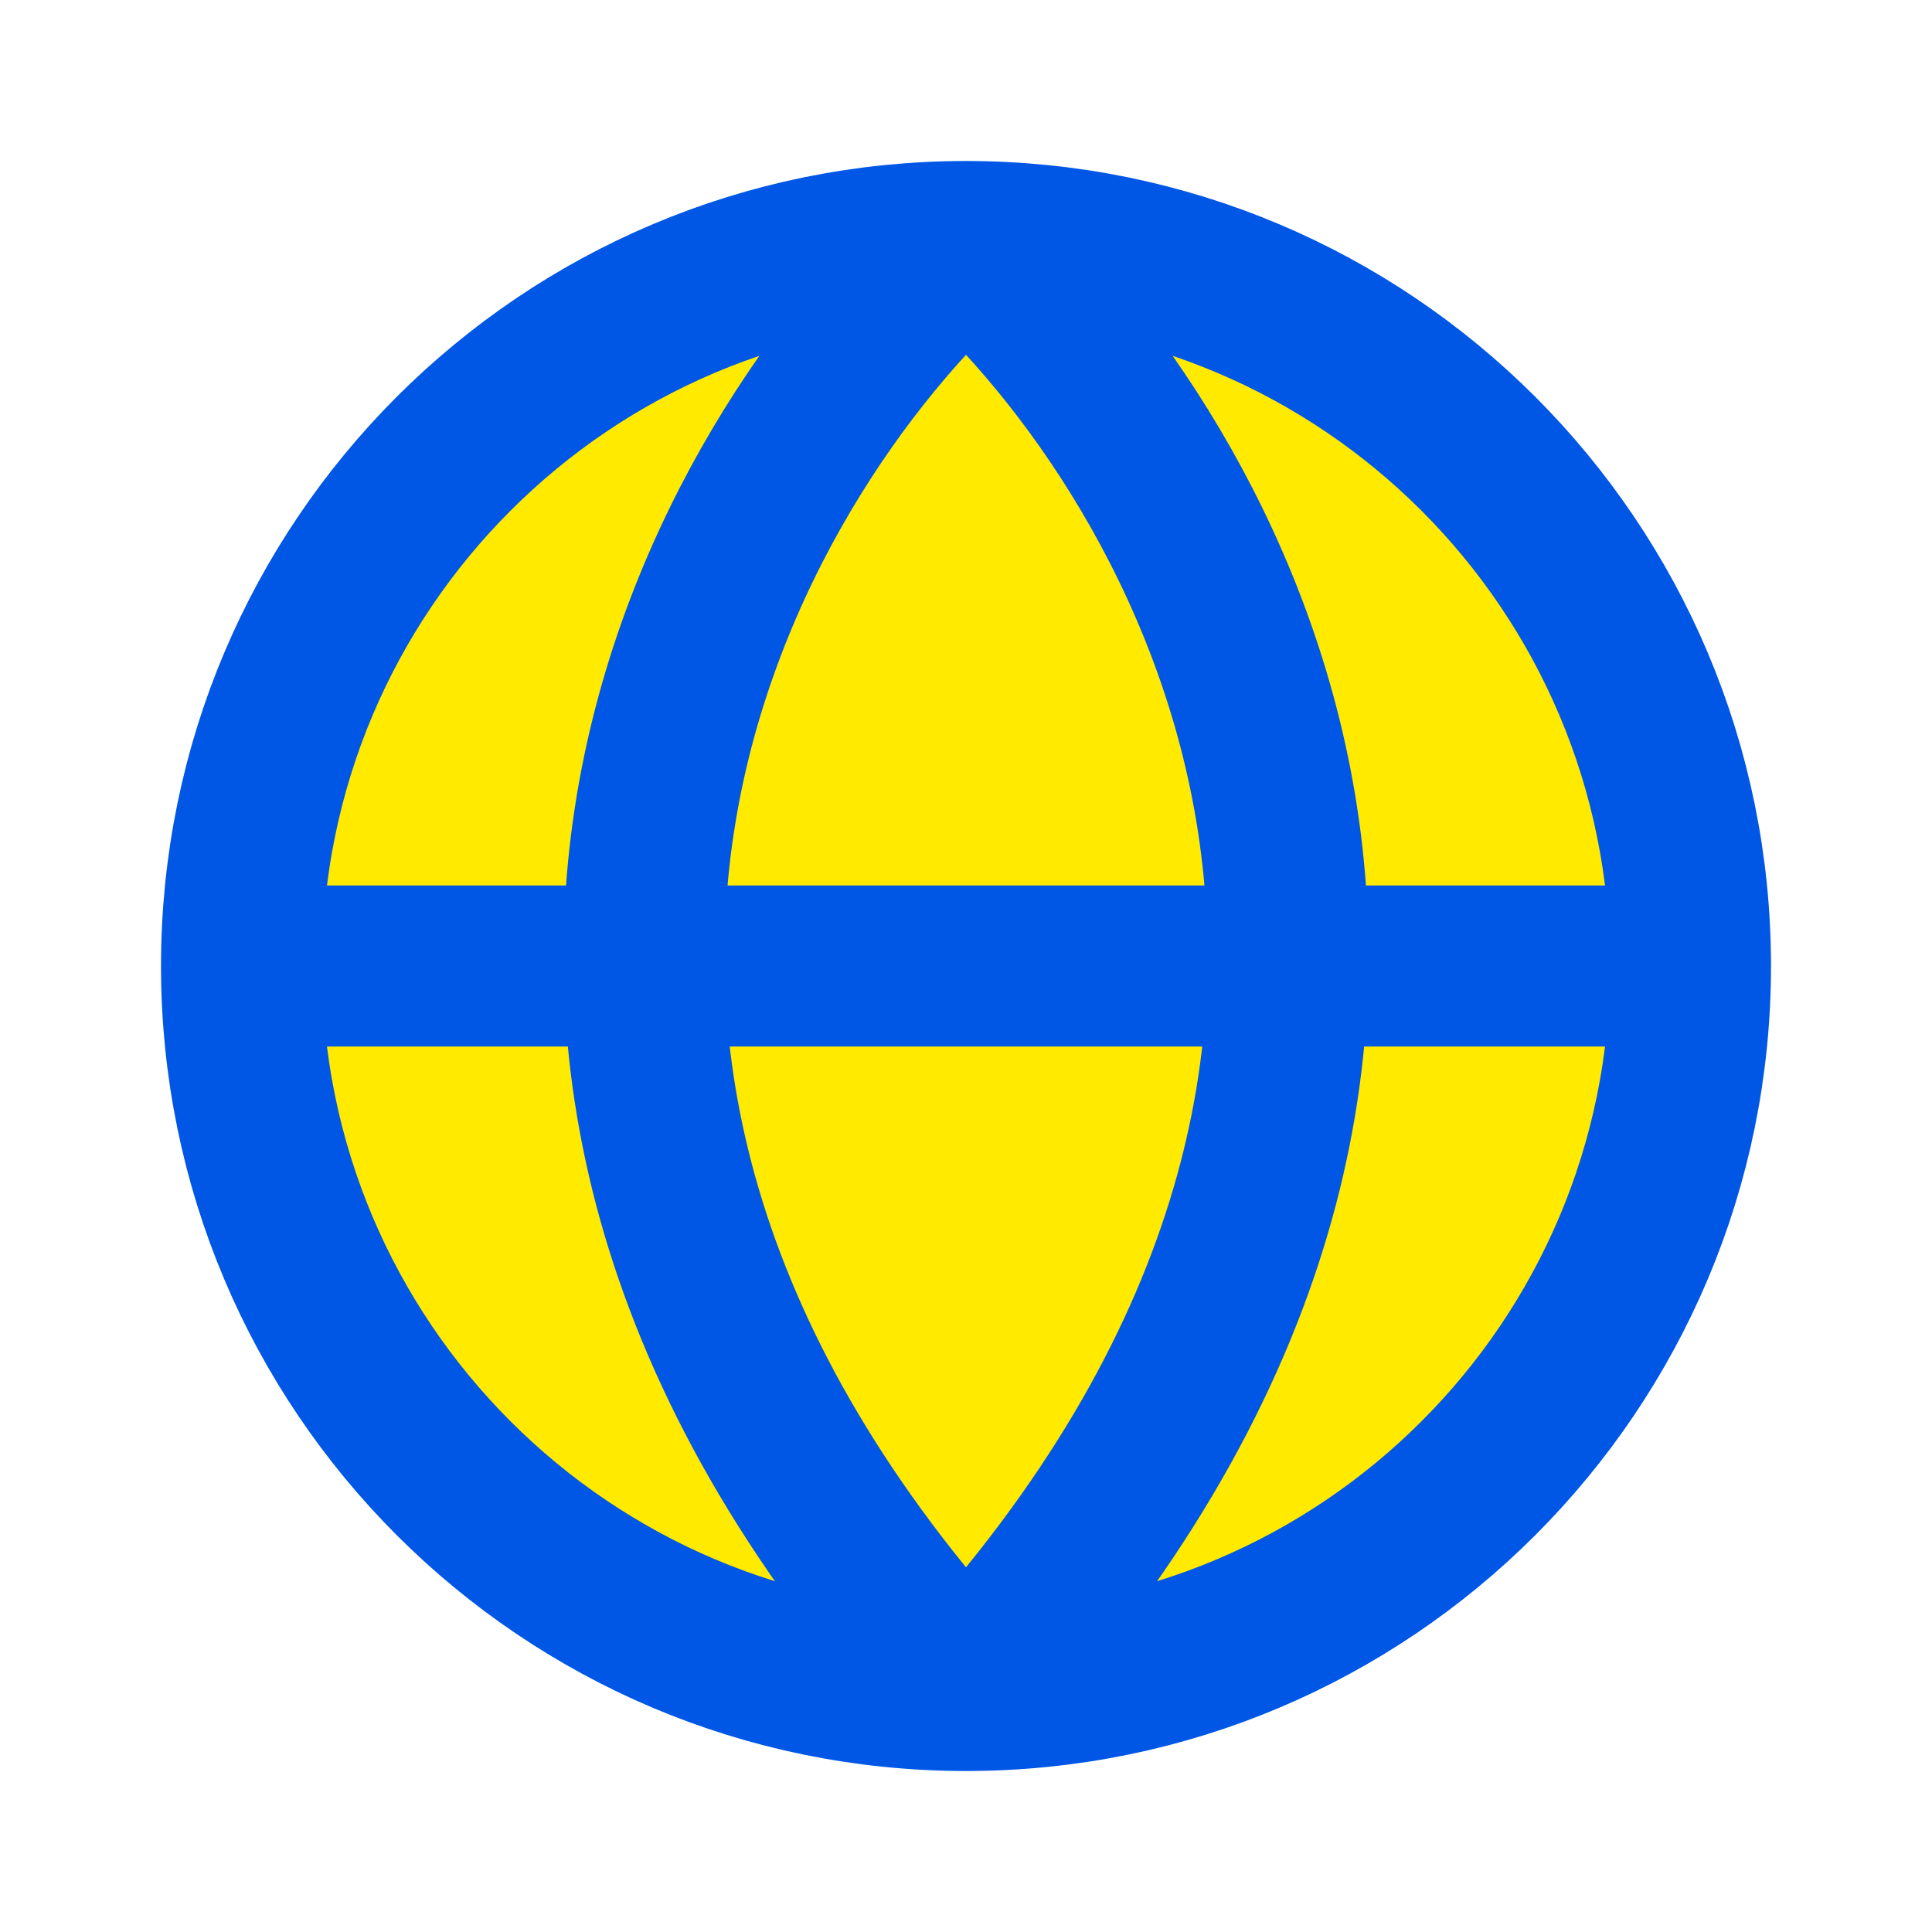 <?xml version="1.0" encoding="UTF-8"?> <svg xmlns="http://www.w3.org/2000/svg" width="24" height="24" viewBox="0 0 24 24" fill="none"><circle cx="12" cy="12" r="9" fill="#FFEA00"></circle><path d="M3 12H21M3 12C3 16.971 7.029 21 12 21M3 12C3 7.029 7.029 3 12 3M21 12C21 16.971 16.971 21 12 21M21 12C21 7.029 16.971 3 12 3M12 21C4.756 13.08 8.982 5.7 12 3M12 21C19.244 13.08 15.018 5.7 12 3" stroke="#0057E5" stroke-width="2" stroke-linecap="round" stroke-linejoin="round"></path></svg> 